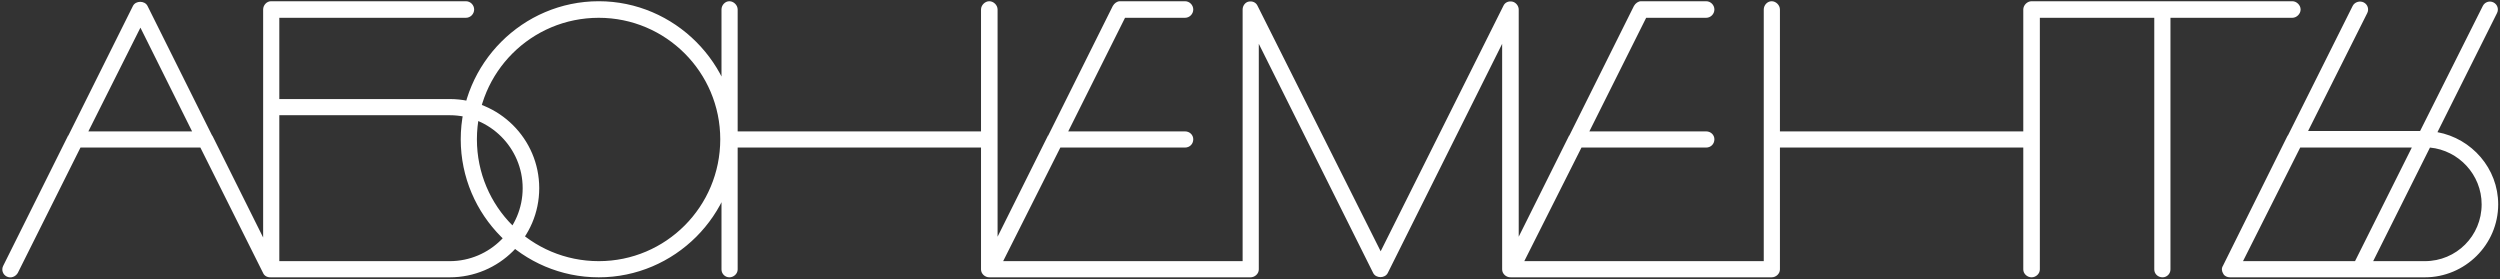 <?xml version="1.0" encoding="UTF-8"?> <svg xmlns="http://www.w3.org/2000/svg" width="1217" height="136" viewBox="0 0 1217 136" fill="none"><rect x="0" y="0" width="1217" height="136" fill="#333333" stroke="none"/> <path d="M134.984 129.432L103.496 66.264C103.496 66.072 103.496 66.072 103.304 66.072L71.816 2.904C70.472 0.216 66.056 0.216 64.712 2.904L33.224 66.072C33.032 66.072 33.032 66.072 33.032 66.264L1.544 129.432C0.584 131.352 1.352 133.656 3.272 134.616C5.192 135.576 7.496 134.808 8.648 132.888L39.176 71.832H97.544L128.072 132.888C128.648 134.232 129.992 135 131.528 135C132.104 135 132.68 135 133.256 134.616C135.176 133.656 135.944 131.352 134.984 129.432ZM43.016 63.96L68.36 13.464L93.512 63.96H43.016ZM218.914 48.216H135.97V8.664H226.786C229.09 8.664 230.818 6.744 230.818 4.632C230.818 2.52 229.09 0.6 226.786 0.6H131.938C129.825 0.6 128.097 2.52 128.097 4.632V131.16C128.097 133.272 129.825 135 131.938 135H218.914C242.914 135 262.498 115.608 262.498 91.608C262.498 67.608 242.914 48.216 218.914 48.216ZM218.914 127.128H135.97V56.088H218.914C238.498 56.088 254.434 72.024 254.434 91.608C254.434 111.192 238.498 127.128 218.914 127.128ZM291.485 0.6C254.429 0.6 224.285 30.936 224.285 67.8C224.285 104.856 254.429 135 291.485 135C328.349 135 358.685 104.856 358.685 67.8C358.685 30.936 328.349 0.6 291.485 0.6ZM291.485 127.128C258.653 127.128 232.157 100.632 232.157 67.8C232.157 35.16 258.653 8.664 291.485 8.664C324.125 8.664 350.621 35.16 350.621 67.8C350.621 100.632 324.125 127.128 291.485 127.128ZM481.591 0.6C479.479 0.6 477.559 2.52 477.559 4.632V63.96H359.095V4.632C359.095 2.52 357.175 0.6 355.062 0.6C352.95 0.6 351.222 2.52 351.222 4.632V131.16C351.222 133.272 352.95 135 355.062 135C357.175 135 359.095 133.272 359.095 131.16V71.832H477.559V131.16C477.559 133.272 479.479 135 481.591 135C483.703 135 485.623 133.272 485.623 131.16V4.632C485.623 2.52 483.703 0.6 481.591 0.6ZM608.528 127.128H488.336L516.176 71.832H576.848C579.152 71.832 580.88 70.104 580.88 67.8C580.88 65.688 579.152 63.96 576.848 63.96H520.016L547.664 8.664H576.848C579.152 8.664 580.88 6.744 580.88 4.632C580.88 2.52 579.152 0.6 576.848 0.6H545.168C543.824 0.6 542.48 1.56 541.712 2.904L510.224 66.072C510.032 66.072 510.032 66.072 510.032 66.264L478.544 129.432C477.776 130.584 477.968 132.12 478.736 133.272C479.312 134.424 480.656 135 482 135H608.528C610.64 135 612.368 133.272 612.368 131.16C612.368 129.048 610.64 127.128 608.528 127.128ZM736.238 0.792C734.318 0.408 732.59 1.176 731.822 2.904L672.11 122.328L612.206 2.904C611.438 1.176 609.71 0.408 607.79 0.792C606.062 1.176 604.91 2.904 604.91 4.632V131.16C604.91 133.272 606.638 135 608.75 135C610.862 135 612.782 133.272 612.782 131.16V21.336L668.462 132.888C669.806 135.576 674.222 135.576 675.566 132.888L731.246 21.336V131.16C731.246 133.272 733.166 135 735.278 135C737.39 135 739.31 133.272 739.31 131.16V4.632C739.31 2.904 737.966 1.176 736.238 0.792ZM862.216 127.128H742.023L769.864 71.832H830.536C832.84 71.832 834.568 70.104 834.568 67.8C834.568 65.688 832.84 63.96 830.536 63.96H773.704L801.352 8.664H830.536C832.84 8.664 834.568 6.744 834.568 4.632C834.568 2.52 832.84 0.6 830.536 0.6H798.856C797.512 0.6 796.168 1.56 795.4 2.904L763.911 66.072C763.72 66.072 763.72 66.072 763.72 66.264L732.231 129.432C731.463 130.584 731.655 132.12 732.423 133.272C732.999 134.424 734.343 135 735.688 135H862.216C864.328 135 866.056 133.272 866.056 131.16C866.056 129.048 864.328 127.128 862.216 127.128ZM988.966 0.6C986.854 0.6 984.934 2.52 984.934 4.632V63.96H866.47V4.632C866.47 2.52 864.55 0.6 862.438 0.6C860.325 0.6 858.597 2.52 858.597 4.632V131.16C858.597 133.272 860.325 135 862.438 135C864.55 135 866.47 133.272 866.47 131.16V71.832H984.934V131.16C984.934 133.272 986.854 135 988.966 135C991.078 135 992.998 133.272 992.998 131.16V4.632C992.998 2.52 991.078 0.6 988.966 0.6ZM1115.9 0.6H989.375C987.263 0.6 985.535 2.52 985.535 4.632C985.535 6.744 987.263 8.664 989.375 8.664H1048.7V131.16C1048.7 133.272 1050.43 135 1052.74 135C1054.85 135 1056.58 133.272 1056.58 131.16V8.664H1115.9C1118.02 8.664 1119.94 6.744 1119.94 4.632C1119.94 2.52 1118.02 0.6 1115.9 0.6ZM1186.55 64.344L1215.55 6.36C1216.51 4.44 1215.74 2.136 1213.82 1.176C1211.9 0.216 1209.59 0.984 1208.63 2.904L1178.11 63.768H1123.58L1152.38 6.36C1153.34 4.44 1152.57 2.136 1150.65 1.176C1148.73 0.216 1146.23 0.984 1145.27 2.904L1113.79 65.88C1113.59 66.072 1113.59 66.072 1113.59 66.072L1082.11 129.432C1081.34 130.584 1081.53 132.12 1082.3 133.272C1082.87 134.424 1084.22 135 1085.56 135C1085.56 135 1148.73 135 1148.92 135H1180.41C1199.99 135 1216.12 119.064 1216.12 99.48C1216.12 82.008 1203.26 67.416 1186.55 64.344ZM1146.43 127.128H1091.9L1119.74 71.832H1174.07L1146.43 127.128ZM1180.41 127.128H1155.26L1182.91 71.832C1196.92 73.176 1208.06 85.08 1208.06 99.48C1208.06 114.84 1195.77 127.128 1180.41 127.128Z" fill="white"></path> </svg> 